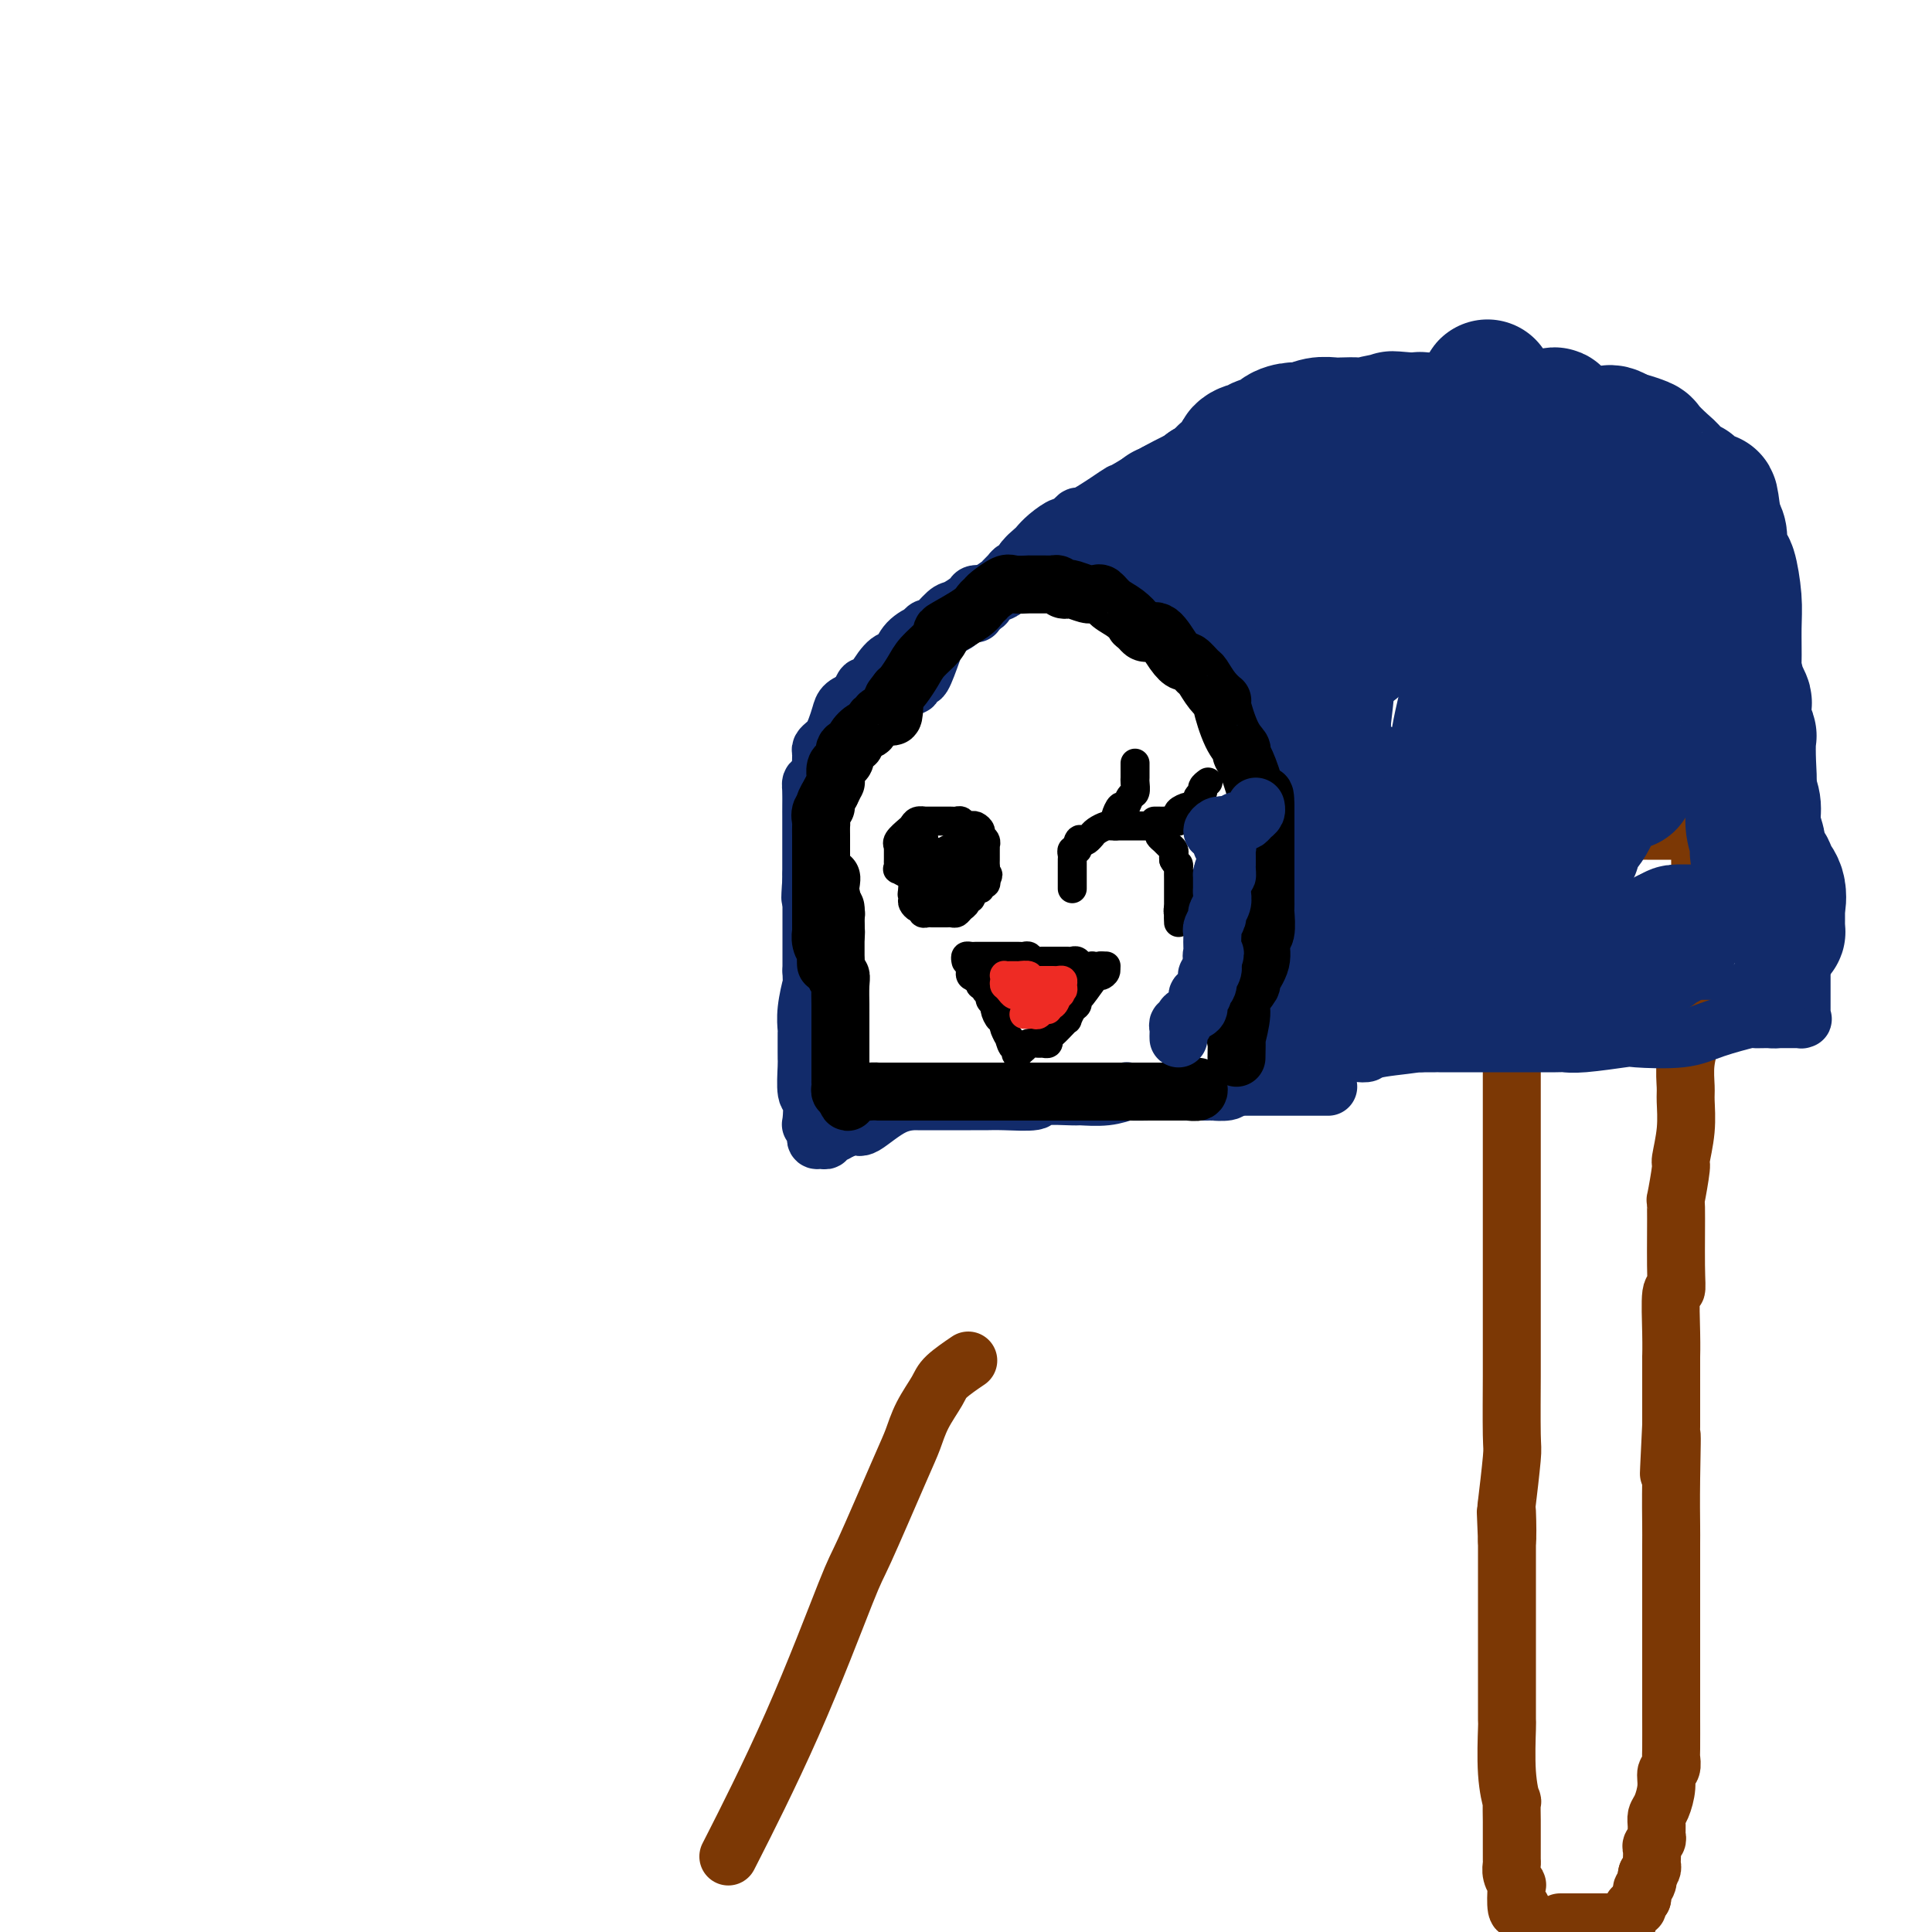 <svg viewBox='0 0 400 400' version='1.1' xmlns='http://www.w3.org/2000/svg' xmlns:xlink='http://www.w3.org/1999/xlink'><g fill='none' stroke='#7C3805' stroke-width='12' stroke-linecap='round' stroke-linejoin='round'><path d='M315,395c-0.415,0.435 -0.829,0.870 -1,0c-0.171,-0.870 -0.098,-3.044 0,-4c0.098,-0.956 0.223,-0.694 0,-1c-0.223,-0.306 -0.792,-1.179 -1,-2c-0.208,-0.821 -0.056,-1.589 0,-2c0.056,-0.411 0.015,-0.466 0,-1c-0.015,-0.534 -0.003,-1.547 0,-3c0.003,-1.453 -0.003,-3.345 0,-4c0.003,-0.655 0.015,-0.072 0,-1c-0.015,-0.928 -0.057,-3.369 0,-4c0.057,-0.631 0.211,0.546 0,0c-0.211,-0.546 -0.789,-2.814 -1,-6c-0.211,-3.186 -0.057,-7.289 0,-9c0.057,-1.711 0.015,-1.030 0,-2c-0.015,-0.970 -0.004,-3.590 0,-5c0.004,-1.410 0.001,-1.610 0,-3c-0.001,-1.390 -0.000,-3.971 0,-6c0.000,-2.029 0.000,-3.508 0,-4c-0.000,-0.492 -0.000,0.002 0,-1c0.000,-1.002 0.000,-3.501 0,-6c-0.000,-2.499 -0.000,-5.000 0,-6c0.000,-1.000 0.000,-0.500 0,-1c-0.000,-0.500 -0.000,-2.000 0,-3c0.000,-1.000 0.000,-1.500 0,-2'/><path d='M312,319c-0.468,-11.676 -0.140,-2.866 0,-1c0.140,1.866 0.090,-3.214 0,-5c-0.090,-1.786 -0.220,-0.280 0,-2c0.220,-1.720 0.791,-6.668 1,-9c0.209,-2.332 0.056,-2.050 0,-5c-0.056,-2.950 -0.015,-9.132 0,-12c0.015,-2.868 0.004,-2.423 0,-4c-0.004,-1.577 -0.001,-5.178 0,-9c0.001,-3.822 0.000,-7.867 0,-10c-0.000,-2.133 -0.000,-2.355 0,-3c0.000,-0.645 0.000,-1.713 0,-4c-0.000,-2.287 -0.000,-5.792 0,-7c0.000,-1.208 0.000,-0.120 0,-2c-0.000,-1.880 -0.000,-6.727 0,-9c0.000,-2.273 0.000,-1.970 0,-4c-0.000,-2.030 -0.000,-6.393 0,-9c0.000,-2.607 0.000,-3.459 0,-4c-0.000,-0.541 -0.000,-0.770 0,-1'/><path d='M313,219c0.155,-16.680 0.042,-8.379 0,-6c-0.042,2.379 -0.012,-1.163 0,-4c0.012,-2.837 0.006,-4.970 0,-6c-0.006,-1.030 -0.012,-0.957 0,-2c0.012,-1.043 0.041,-3.202 0,-4c-0.041,-0.798 -0.151,-0.234 0,-1c0.151,-0.766 0.562,-2.863 1,-4c0.438,-1.137 0.902,-1.313 1,-3c0.098,-1.687 -0.171,-4.885 0,-7c0.171,-2.115 0.781,-3.149 1,-4c0.219,-0.851 0.048,-1.520 0,-2c-0.048,-0.480 0.029,-0.772 0,-1c-0.029,-0.228 -0.162,-0.391 0,-1c0.162,-0.609 0.621,-1.664 1,-2c0.379,-0.336 0.680,0.047 1,0c0.320,-0.047 0.660,-0.523 1,-1'/><path d='M319,171c0.982,-4.022 0.436,-1.078 1,0c0.564,1.078 2.239,0.289 3,0c0.761,-0.289 0.609,-0.078 1,0c0.391,0.078 1.326,0.025 2,0c0.674,-0.025 1.087,-0.021 2,0c0.913,0.021 2.326,0.058 3,0c0.674,-0.058 0.608,-0.212 1,0c0.392,0.212 1.242,0.789 2,1c0.758,0.211 1.424,0.057 2,0c0.576,-0.057 1.062,-0.015 2,0c0.938,0.015 2.327,0.004 3,0c0.673,-0.004 0.631,-0.001 1,0c0.369,0.001 1.149,0.000 2,0c0.851,-0.000 1.772,0.001 2,0c0.228,-0.001 -0.236,-0.002 0,0c0.236,0.002 1.174,0.009 2,0c0.826,-0.009 1.541,-0.033 2,0c0.459,0.033 0.662,0.124 1,0c0.338,-0.124 0.811,-0.464 1,0c0.189,0.464 0.095,1.732 0,3'/><path d='M352,175c0.155,0.285 0.041,-0.502 0,0c-0.041,0.502 -0.010,2.292 0,4c0.010,1.708 -0.001,3.335 0,4c0.001,0.665 0.014,0.367 0,1c-0.014,0.633 -0.057,2.196 0,3c0.057,0.804 0.212,0.849 0,2c-0.212,1.151 -0.793,3.407 -1,6c-0.207,2.593 -0.040,5.522 0,7c0.040,1.478 -0.046,1.507 0,2c0.046,0.493 0.223,1.452 0,3c-0.223,1.548 -0.845,3.686 -1,5c-0.155,1.314 0.156,1.805 0,3c-0.156,1.195 -0.778,3.095 -1,5c-0.222,1.905 -0.044,3.814 0,5c0.044,1.186 -0.044,1.648 0,3c0.044,1.352 0.222,3.595 0,6c-0.222,2.405 -0.844,4.972 -1,6c-0.156,1.028 0.155,0.519 0,2c-0.155,1.481 -0.777,4.954 -1,6c-0.223,1.046 -0.046,-0.336 0,2c0.046,2.336 -0.040,8.390 0,12c0.040,3.610 0.207,4.778 0,5c-0.207,0.222 -0.788,-0.501 -1,1c-0.212,1.501 -0.057,5.225 0,8c0.057,2.775 0.015,4.602 0,5c-0.015,0.398 -0.004,-0.634 0,0c0.004,0.634 0.001,2.933 0,4c-0.001,1.067 -0.000,0.903 0,1c0.000,0.097 0.000,0.456 0,2c-0.000,1.544 -0.000,4.272 0,7'/><path d='M346,295c-0.928,18.913 -0.249,6.195 0,3c0.249,-3.195 0.067,3.134 0,8c-0.067,4.866 -0.018,8.268 0,10c0.018,1.732 0.005,1.794 0,4c-0.005,2.206 -0.001,6.557 0,10c0.001,3.443 0.000,5.978 0,7c-0.000,1.022 -0.000,0.529 0,2c0.000,1.471 -0.000,4.904 0,7c0.000,2.096 0.001,2.856 0,4c-0.001,1.144 -0.004,2.672 0,5c0.004,2.328 0.016,5.454 0,7c-0.016,1.546 -0.060,1.510 0,2c0.060,0.490 0.222,1.507 0,2c-0.222,0.493 -0.830,0.464 -1,1c-0.170,0.536 0.098,1.639 0,3c-0.098,1.361 -0.561,2.980 -1,4c-0.439,1.020 -0.853,1.439 -1,2c-0.147,0.561 -0.025,1.262 0,2c0.025,0.738 -0.046,1.511 0,2c0.046,0.489 0.208,0.694 0,1c-0.208,0.306 -0.787,0.712 -1,1c-0.213,0.288 -0.060,0.458 0,1c0.060,0.542 0.026,1.454 0,2c-0.026,0.546 -0.046,0.724 0,1c0.046,0.276 0.156,0.650 0,1c-0.156,0.350 -0.578,0.675 -1,1'/><path d='M341,388c-0.790,3.582 -0.264,1.537 0,1c0.264,-0.537 0.267,0.433 0,1c-0.267,0.567 -0.803,0.729 -1,1c-0.197,0.271 -0.056,0.649 0,1c0.056,0.351 0.028,0.676 0,1'/><path d='M340,393c-0.455,0.303 -0.910,0.606 -1,1c-0.090,0.394 0.187,0.880 0,1c-0.187,0.120 -0.836,-0.126 -1,0c-0.164,0.126 0.157,0.622 0,1c-0.157,0.378 -0.791,0.637 -1,1c-0.209,0.363 0.008,0.829 0,1c-0.008,0.171 -0.239,0.046 -1,0c-0.761,-0.046 -2.050,-0.012 -3,0c-0.950,0.012 -1.559,0.003 -2,0c-0.441,-0.003 -0.712,-0.001 -1,0c-0.288,0.001 -0.591,0.000 -1,0c-0.409,-0.000 -0.922,-0.000 -1,0c-0.078,0.000 0.280,0.000 0,0c-0.280,-0.000 -1.199,-0.000 -2,0c-0.801,0.000 -1.485,0.000 -2,0c-0.515,-0.000 -0.861,-0.000 -1,0c-0.139,0.000 -0.069,0.000 0,0'/><path d='M152,382c-1.044,2.054 -2.088,4.107 0,0c2.088,-4.107 7.308,-14.376 12,-25c4.692,-10.624 8.856,-21.603 11,-27c2.144,-5.397 2.270,-5.210 4,-9c1.730,-3.790 5.066,-11.556 7,-16c1.934,-4.444 2.466,-5.566 3,-7c0.534,-1.434 1.068,-3.180 2,-5c0.932,-1.820 2.260,-3.715 3,-5c0.740,-1.285 0.892,-1.961 2,-3c1.108,-1.039 3.174,-2.440 4,-3c0.826,-0.560 0.413,-0.280 0,0'/></g>
<g fill='none' stroke='#122B6A' stroke-width='12' stroke-linecap='round' stroke-linejoin='round'><path d='M170,170c0.002,-0.335 0.003,-0.670 0,-1c-0.003,-0.330 -0.011,-0.656 0,-1c0.011,-0.344 0.042,-0.707 0,-1c-0.042,-0.293 -0.156,-0.516 0,-1c0.156,-0.484 0.581,-1.228 1,-2c0.419,-0.772 0.830,-1.573 1,-2c0.170,-0.427 0.098,-0.482 0,-1c-0.098,-0.518 -0.223,-1.501 0,-2c0.223,-0.499 0.795,-0.516 1,-1c0.205,-0.484 0.045,-1.437 0,-2c-0.045,-0.563 0.026,-0.736 0,-1c-0.026,-0.264 -0.147,-0.618 0,-1c0.147,-0.382 0.564,-0.792 1,-1c0.436,-0.208 0.890,-0.213 1,-1c0.110,-0.787 -0.125,-2.355 0,-3c0.125,-0.645 0.611,-0.366 1,-1c0.389,-0.634 0.683,-2.181 1,-3c0.317,-0.819 0.659,-0.909 1,-1'/><path d='M178,144c1.384,-3.904 0.845,-0.663 1,0c0.155,0.663 1.006,-1.252 2,-3c0.994,-1.748 2.132,-3.329 3,-4c0.868,-0.671 1.465,-0.433 2,-1c0.535,-0.567 1.006,-1.939 2,-3c0.994,-1.061 2.511,-1.812 3,-2c0.489,-0.188 -0.050,0.186 0,0c0.050,-0.186 0.690,-0.932 1,-1c0.310,-0.068 0.291,0.542 1,0c0.709,-0.542 2.145,-2.236 3,-3c0.855,-0.764 1.130,-0.597 2,-1c0.870,-0.403 2.335,-1.374 3,-2c0.665,-0.626 0.528,-0.907 1,-1c0.472,-0.093 1.551,0.000 2,0c0.449,-0.000 0.267,-0.094 0,0c-0.267,0.094 -0.619,0.375 0,0c0.619,-0.375 2.207,-1.405 3,-2c0.793,-0.595 0.790,-0.753 1,-1c0.210,-0.247 0.634,-0.582 1,-1c0.366,-0.418 0.676,-0.920 1,-1c0.324,-0.080 0.664,0.263 1,0c0.336,-0.263 0.668,-1.131 1,-2'/><path d='M212,116c5.437,-4.507 2.028,-1.776 1,-1c-1.028,0.776 0.325,-0.403 1,-1c0.675,-0.597 0.672,-0.613 1,-1c0.328,-0.387 0.988,-1.145 2,-2c1.012,-0.855 2.378,-1.808 3,-2c0.622,-0.192 0.500,0.375 1,0c0.500,-0.375 1.622,-1.693 2,-2c0.378,-0.307 0.013,0.396 1,0c0.987,-0.396 3.326,-1.892 5,-3c1.674,-1.108 2.682,-1.830 3,-2c0.318,-0.170 -0.053,0.211 2,-1c2.053,-1.211 6.529,-4.013 11,-6c4.471,-1.987 8.937,-3.159 11,-4c2.063,-0.841 1.722,-1.350 3,-2c1.278,-0.650 4.174,-1.442 7,-2c2.826,-0.558 5.581,-0.882 7,-1c1.419,-0.118 1.501,-0.032 2,0c0.499,0.032 1.414,0.009 2,0c0.586,-0.009 0.844,-0.002 2,0c1.156,0.002 3.210,0.001 5,0c1.790,-0.001 3.315,-0.001 4,0c0.685,0.001 0.529,0.004 1,0c0.471,-0.004 1.570,-0.016 3,0c1.430,0.016 3.191,0.059 4,0c0.809,-0.059 0.667,-0.218 1,0c0.333,0.218 1.139,0.815 3,1c1.861,0.185 4.775,-0.042 6,0c1.225,0.042 0.761,0.351 2,1c1.239,0.649 4.180,1.636 6,2c1.820,0.364 2.520,0.104 3,0c0.480,-0.104 0.740,-0.052 1,0'/><path d='M318,90c3.768,1.084 2.190,1.793 2,2c-0.190,0.207 1.010,-0.088 2,0c0.990,0.088 1.771,0.558 2,1c0.229,0.442 -0.094,0.854 0,1c0.094,0.146 0.607,0.024 1,0c0.393,-0.024 0.667,0.049 1,0c0.333,-0.049 0.724,-0.221 1,0c0.276,0.221 0.436,0.833 1,1c0.564,0.167 1.531,-0.111 2,0c0.469,0.111 0.438,0.612 1,1c0.562,0.388 1.715,0.664 2,1c0.285,0.336 -0.299,0.733 0,1c0.299,0.267 1.481,0.405 2,1c0.519,0.595 0.377,1.648 1,2c0.623,0.352 2.012,0.001 3,0c0.988,-0.001 1.574,0.346 2,1c0.426,0.654 0.693,1.615 1,2c0.307,0.385 0.653,0.192 1,0'/><path d='M343,104c4.299,2.421 2.546,1.474 2,1c-0.546,-0.474 0.113,-0.475 1,0c0.887,0.475 2.001,1.426 3,2c0.999,0.574 1.883,0.770 2,1c0.117,0.230 -0.534,0.493 0,1c0.534,0.507 2.251,1.258 3,2c0.749,0.742 0.529,1.474 1,2c0.471,0.526 1.633,0.846 2,1c0.367,0.154 -0.060,0.142 0,1c0.060,0.858 0.607,2.587 1,3c0.393,0.413 0.631,-0.488 1,0c0.369,0.488 0.870,2.367 1,3c0.130,0.633 -0.110,0.020 0,1c0.110,0.980 0.569,3.552 1,5c0.431,1.448 0.832,1.772 1,2c0.168,0.228 0.102,0.358 0,1c-0.102,0.642 -0.239,1.794 0,3c0.239,1.206 0.854,2.466 1,3c0.146,0.534 -0.178,0.343 0,1c0.178,0.657 0.857,2.163 1,3c0.143,0.837 -0.249,1.005 0,2c0.249,0.995 1.138,2.816 2,6c0.862,3.184 1.695,7.731 2,10c0.305,2.269 0.081,2.261 0,4c-0.081,1.739 -0.019,5.226 0,7c0.019,1.774 -0.005,1.836 0,2c0.005,0.164 0.040,0.429 0,1c-0.040,0.571 -0.154,1.449 0,2c0.154,0.551 0.577,0.776 1,1'/><path d='M369,175c1.570,8.159 0.995,1.556 1,0c0.005,-1.556 0.590,1.937 1,4c0.410,2.063 0.646,2.698 1,3c0.354,0.302 0.827,0.270 1,1c0.173,0.730 0.046,2.221 0,3c-0.046,0.779 -0.012,0.845 0,2c0.012,1.155 0.003,3.400 0,5c-0.003,1.600 -0.001,2.556 0,3c0.001,0.444 0.000,0.374 0,1c-0.000,0.626 -0.000,1.946 0,3c0.000,1.054 0.000,1.841 0,2c-0.000,0.159 -0.000,-0.312 0,0c0.000,0.312 -0.000,1.406 0,2c0.000,0.594 0.000,0.688 0,1c-0.000,0.312 -0.000,0.843 0,1c0.000,0.157 0.000,-0.059 0,0c-0.000,0.059 -0.001,0.394 0,1c0.001,0.606 0.003,1.483 0,2c-0.003,0.517 -0.010,0.674 0,1c0.010,0.326 0.039,0.819 0,1c-0.039,0.181 -0.144,0.048 0,0c0.144,-0.048 0.539,-0.013 0,0c-0.539,0.013 -2.011,0.004 -3,0c-0.989,-0.004 -1.494,-0.002 -2,0'/><path d='M368,211c-1.036,0.148 -1.125,0.019 -2,0c-0.875,-0.019 -2.537,0.072 -3,0c-0.463,-0.072 0.271,-0.308 -1,0c-1.271,0.308 -4.549,1.158 -7,2c-2.451,0.842 -4.076,1.676 -7,2c-2.924,0.324 -7.149,0.139 -9,0c-1.851,-0.139 -1.329,-0.234 -3,0c-1.671,0.234 -5.534,0.795 -8,1c-2.466,0.205 -3.536,0.055 -4,0c-0.464,-0.055 -0.323,-0.015 -2,0c-1.677,0.015 -5.174,0.004 -7,0c-1.826,-0.004 -1.982,-0.001 -4,0c-2.018,0.001 -5.897,0.000 -8,0c-2.103,-0.000 -2.428,-0.000 -3,0c-0.572,0.000 -1.390,0.000 -2,0c-0.610,-0.000 -1.010,-0.000 -1,0c0.010,0.000 0.432,0.000 0,0c-0.432,-0.000 -1.716,-0.000 -3,0'/><path d='M294,216c-8.199,0.110 -1.695,-0.115 -1,0c0.695,0.115 -4.419,0.571 -7,1c-2.581,0.429 -2.629,0.833 -3,1c-0.371,0.167 -1.066,0.097 -2,0c-0.934,-0.097 -2.109,-0.222 -3,0c-0.891,0.222 -1.498,0.792 -2,1c-0.502,0.208 -0.898,0.056 -1,0c-0.102,-0.056 0.089,-0.015 0,0c-0.089,0.015 -0.458,0.004 -1,0c-0.542,-0.004 -1.258,-0.002 -2,0c-0.742,0.002 -1.509,0.002 -2,0c-0.491,-0.002 -0.706,-0.006 -1,0c-0.294,0.006 -0.666,0.022 -1,0c-0.334,-0.022 -0.628,-0.083 -1,0c-0.372,0.083 -0.820,0.309 -1,0c-0.180,-0.309 -0.090,-1.155 0,-2'/><path d='M266,217c-4.332,-0.270 -1.161,-1.445 0,-2c1.161,-0.555 0.311,-0.491 0,-1c-0.311,-0.509 -0.083,-1.592 0,-3c0.083,-1.408 0.022,-3.140 0,-5c-0.022,-1.860 -0.006,-3.849 0,-5c0.006,-1.151 0.002,-1.463 0,-2c-0.002,-0.537 -0.000,-1.299 0,-2c0.000,-0.701 0.000,-1.340 0,-2c-0.000,-0.660 0.000,-1.340 0,-2c-0.000,-0.660 -0.000,-1.299 0,-2c0.000,-0.701 0.001,-1.464 0,-2c-0.001,-0.536 -0.004,-0.845 0,-2c0.004,-1.155 0.016,-3.157 0,-4c-0.016,-0.843 -0.060,-0.527 0,-1c0.060,-0.473 0.224,-1.737 0,-3c-0.224,-1.263 -0.834,-2.526 -1,-3c-0.166,-0.474 0.113,-0.157 0,-1c-0.113,-0.843 -0.618,-2.844 -1,-4c-0.382,-1.156 -0.641,-1.465 -1,-2c-0.359,-0.535 -0.817,-1.296 -1,-2c-0.183,-0.704 -0.092,-1.352 0,-2'/><path d='M262,165c-0.619,-2.235 -0.166,-0.823 0,-1c0.166,-0.177 0.044,-1.941 0,-3c-0.044,-1.059 -0.011,-1.411 0,-2c0.011,-0.589 0.000,-1.415 0,-2c-0.000,-0.585 0.011,-0.929 0,-2c-0.011,-1.071 -0.044,-2.868 0,-4c0.044,-1.132 0.165,-1.599 0,-2c-0.165,-0.401 -0.618,-0.736 -1,-1c-0.382,-0.264 -0.695,-0.456 -1,-1c-0.305,-0.544 -0.603,-1.440 -1,-2c-0.397,-0.560 -0.893,-0.782 -1,-1c-0.107,-0.218 0.175,-0.430 0,-1c-0.175,-0.570 -0.808,-1.496 -1,-2c-0.192,-0.504 0.055,-0.586 0,-1c-0.055,-0.414 -0.413,-1.161 -1,-2c-0.587,-0.839 -1.404,-1.770 -2,-2c-0.596,-0.230 -0.973,0.240 -1,0c-0.027,-0.240 0.294,-1.188 0,-2c-0.294,-0.812 -1.202,-1.486 -2,-2c-0.798,-0.514 -1.484,-0.869 -2,-1c-0.516,-0.131 -0.862,-0.037 -1,0c-0.138,0.037 -0.069,0.019 0,0'/><path d='M248,131c-1.901,-2.962 -0.152,-1.866 0,-2c0.152,-0.134 -1.291,-1.496 -2,-2c-0.709,-0.504 -0.684,-0.150 -1,0c-0.316,0.150 -0.972,0.095 -1,0c-0.028,-0.095 0.572,-0.229 0,-1c-0.572,-0.771 -2.314,-2.178 -4,-3c-1.686,-0.822 -3.314,-1.058 -4,-1c-0.686,0.058 -0.429,0.409 -1,0c-0.571,-0.409 -1.971,-1.577 -3,-2c-1.029,-0.423 -1.689,-0.099 -2,0c-0.311,0.099 -0.273,-0.026 -1,0c-0.727,0.026 -2.217,0.203 -3,0c-0.783,-0.203 -0.858,-0.786 -1,-1c-0.142,-0.214 -0.352,-0.057 -1,0c-0.648,0.057 -1.736,0.015 -2,0c-0.264,-0.015 0.295,-0.004 0,0c-0.295,0.004 -1.445,0.001 -2,0c-0.555,-0.001 -0.516,-0.000 -1,0c-0.484,0.000 -1.491,-0.001 -2,0c-0.509,0.001 -0.522,0.003 -1,0c-0.478,-0.003 -1.423,-0.011 -2,0c-0.577,0.011 -0.786,0.041 -1,0c-0.214,-0.041 -0.434,-0.151 -1,0c-0.566,0.151 -1.478,0.565 -2,1c-0.522,0.435 -0.656,0.890 -1,1c-0.344,0.110 -0.900,-0.125 -1,0c-0.100,0.125 0.255,0.611 0,1c-0.255,0.389 -1.120,0.682 -2,1c-0.880,0.318 -1.775,0.663 -2,1c-0.225,0.337 0.222,0.668 0,1c-0.222,0.332 -1.111,0.666 -2,1'/><path d='M202,126c-1.576,1.306 -0.017,1.070 0,1c0.017,-0.070 -1.508,0.025 -2,0c-0.492,-0.025 0.048,-0.168 0,0c-0.048,0.168 -0.685,0.649 -1,1c-0.315,0.351 -0.308,0.573 -1,1c-0.692,0.427 -2.085,1.059 -3,2c-0.915,0.941 -1.354,2.189 -2,4c-0.646,1.811 -1.500,4.184 -2,5c-0.500,0.816 -0.645,0.075 -1,0c-0.355,-0.075 -0.921,0.516 -1,1c-0.079,0.484 0.329,0.862 0,1c-0.329,0.138 -1.396,0.037 -2,0c-0.604,-0.037 -0.744,-0.011 -1,0c-0.256,0.011 -0.628,0.005 -1,0'/><path d='M185,142c-0.726,0.016 -0.540,0.056 -1,0c-0.460,-0.056 -1.566,-0.208 -2,0c-0.434,0.208 -0.198,0.778 0,1c0.198,0.222 0.356,0.097 0,0c-0.356,-0.097 -1.227,-0.167 -2,0c-0.773,0.167 -1.450,0.572 -2,1c-0.550,0.428 -0.973,0.881 -1,1c-0.027,0.119 0.344,-0.095 0,0c-0.344,0.095 -1.401,0.497 -2,1c-0.599,0.503 -0.739,1.105 -1,2c-0.261,0.895 -0.644,2.084 -1,3c-0.356,0.916 -0.684,1.559 -1,2c-0.316,0.441 -0.619,0.681 -1,1c-0.381,0.319 -0.838,0.719 -1,1c-0.162,0.281 -0.028,0.444 0,1c0.028,0.556 -0.049,1.507 0,2c0.049,0.493 0.223,0.529 0,1c-0.223,0.471 -0.844,1.376 -1,2c-0.156,0.624 0.154,0.968 0,1c-0.154,0.032 -0.773,-0.247 -1,0c-0.227,0.247 -0.061,1.020 0,2c0.061,0.980 0.016,2.167 0,3c-0.016,0.833 -0.004,1.312 0,2c0.004,0.688 0.001,1.584 0,2c-0.001,0.416 -0.000,0.353 0,1c0.000,0.647 0.000,2.005 0,3c-0.000,0.995 -0.000,1.629 0,2c0.000,0.371 0.000,0.481 0,1c-0.000,0.519 -0.000,1.447 0,2c0.000,0.553 0.000,0.729 0,1c-0.000,0.271 -0.000,0.635 0,1'/><path d='M168,182c-0.464,5.493 -0.124,5.225 0,1c0.124,-4.225 0.033,-12.407 0,-16c-0.033,-3.593 -0.009,-2.596 0,-2c0.009,0.596 0.002,0.793 0,1c-0.002,0.207 -0.001,0.424 0,1c0.001,0.576 0.000,1.510 0,2c-0.000,0.490 -0.000,0.536 0,1c0.000,0.464 0.000,1.346 0,2c-0.000,0.654 -0.000,1.078 0,2c0.000,0.922 0.000,2.340 0,3c-0.000,0.660 -0.000,0.562 0,1c0.000,0.438 0.000,1.411 0,2c-0.000,0.589 -0.000,0.795 0,1'/><path d='M168,181c0.000,0.710 0.000,1.419 0,2c0.000,0.581 0.000,1.033 0,1c0.000,-0.033 0.000,-0.552 0,0c-0.000,0.552 0.000,2.176 0,3c0.000,0.824 0.000,0.849 0,1c0.000,0.151 0.000,0.430 0,1c0.000,0.570 0.000,1.433 0,2c0.000,0.567 0.000,0.837 0,1c0.000,0.163 0.000,0.218 0,1c0.000,0.782 0.000,2.292 0,3c0.000,0.708 0.000,0.614 0,1c0.000,0.386 0.000,1.253 0,2c0.000,0.747 0.000,1.373 0,2'/><path d='M168,201c0.061,3.533 0.212,2.364 0,3c-0.212,0.636 -0.789,3.077 -1,5c-0.211,1.923 -0.057,3.327 0,4c0.057,0.673 0.015,0.614 0,1c-0.015,0.386 -0.005,1.218 0,2c0.005,0.782 0.005,1.516 0,2c-0.005,0.484 -0.015,0.718 0,1c0.015,0.282 0.056,0.611 0,2c-0.056,1.389 -0.207,3.839 0,5c0.207,1.161 0.774,1.032 1,2c0.226,0.968 0.112,3.034 0,4c-0.112,0.966 -0.224,0.833 0,1c0.224,0.167 0.782,0.634 1,1c0.218,0.366 0.096,0.630 0,1c-0.096,0.370 -0.167,0.846 0,1c0.167,0.154 0.572,-0.014 1,0c0.428,0.014 0.877,0.210 1,0c0.123,-0.210 -0.082,-0.826 0,-1c0.082,-0.174 0.452,0.093 1,0c0.548,-0.093 1.274,-0.547 2,-1'/><path d='M174,234c1.407,-0.442 2.426,-1.047 3,-1c0.574,0.047 0.704,0.745 2,0c1.296,-0.745 3.759,-2.932 6,-4c2.241,-1.068 4.259,-1.018 5,-1c0.741,0.018 0.204,0.005 1,0c0.796,-0.005 2.926,-0.002 4,0c1.074,0.002 1.091,0.001 2,0c0.909,-0.001 2.711,-0.004 4,0c1.289,0.004 2.066,0.015 3,0c0.934,-0.015 2.026,-0.057 4,0c1.974,0.057 4.831,0.212 6,0c1.169,-0.212 0.650,-0.793 2,-1c1.350,-0.207 4.568,-0.041 6,0c1.432,0.041 1.077,-0.041 2,0c0.923,0.041 3.124,0.207 5,0c1.876,-0.207 3.427,-0.788 4,-1c0.573,-0.212 0.166,-0.057 1,0c0.834,0.057 2.907,0.015 4,0c1.093,-0.015 1.204,-0.004 2,0c0.796,0.004 2.276,0.002 3,0c0.724,-0.002 0.691,-0.003 2,0c1.309,0.003 3.959,0.011 5,0c1.041,-0.011 0.473,-0.041 1,0c0.527,0.041 2.151,0.155 3,0c0.849,-0.155 0.925,-0.577 1,-1'/><path d='M255,225c10.218,-0.464 3.263,-0.124 1,0c-2.263,0.124 0.167,0.033 1,0c0.833,-0.033 0.068,-0.009 0,0c-0.068,0.009 0.560,0.002 1,0c0.440,-0.002 0.691,-0.001 1,0c0.309,0.001 0.674,0.000 1,0c0.326,-0.000 0.612,-0.000 1,0c0.388,0.000 0.877,0.000 1,0c0.123,-0.000 -0.122,-0.000 0,0c0.122,0.000 0.610,0.000 1,0c0.390,-0.000 0.681,-0.000 1,0c0.319,0.000 0.666,0.000 1,0c0.334,-0.000 0.654,-0.000 1,0c0.346,0.000 0.719,0.000 1,0c0.281,-0.000 0.471,-0.000 1,0c0.529,0.000 1.399,0.000 2,0c0.601,-0.000 0.934,-0.000 1,0c0.066,0.000 -0.136,0.000 0,0c0.136,-0.000 0.611,-0.000 1,0c0.389,0.000 0.692,0.000 1,0c0.308,-0.000 0.621,-0.000 1,0c0.379,0.000 0.822,0.000 1,0c0.178,-0.000 0.089,-0.000 0,0'/></g>
<g fill='none' stroke='#122B6A' stroke-width='28' stroke-linecap='round' stroke-linejoin='round'><path d='M337,162c-0.446,0.143 -0.893,0.285 -1,0c-0.107,-0.285 0.125,-0.999 0,-2c-0.125,-1.001 -0.607,-2.291 -1,-3c-0.393,-0.709 -0.697,-0.839 -1,-2c-0.303,-1.161 -0.606,-3.355 -1,-7c-0.394,-3.645 -0.879,-8.742 -1,-11c-0.121,-2.258 0.122,-1.676 0,-3c-0.122,-1.324 -0.607,-4.554 -1,-6c-0.393,-1.446 -0.692,-1.108 -1,-2c-0.308,-0.892 -0.623,-3.013 -1,-4c-0.377,-0.987 -0.815,-0.839 -1,-1c-0.185,-0.161 -0.116,-0.632 0,-1c0.116,-0.368 0.280,-0.633 0,0c-0.280,0.633 -1.003,2.165 -1,2c0.003,-0.165 0.732,-2.026 0,1c-0.732,3.026 -2.925,10.940 -4,17c-1.075,6.060 -1.031,10.268 -1,12c0.031,1.732 0.050,0.989 0,4c-0.050,3.011 -0.168,9.776 0,13c0.168,3.224 0.622,2.906 1,3c0.378,0.094 0.679,0.598 1,1c0.321,0.402 0.660,0.701 1,1'/><path d='M325,174c0.610,3.522 0.637,1.329 1,0c0.363,-1.329 1.064,-1.792 2,-3c0.936,-1.208 2.109,-3.161 3,-8c0.891,-4.839 1.500,-12.566 2,-16c0.500,-3.434 0.892,-2.576 0,-5c-0.892,-2.424 -3.067,-8.129 -4,-11c-0.933,-2.871 -0.623,-2.907 -2,-4c-1.377,-1.093 -4.439,-3.244 -7,-4c-2.561,-0.756 -4.620,-0.116 -5,0c-0.380,0.116 0.920,-0.291 0,0c-0.920,0.291 -4.060,1.282 -6,4c-1.940,2.718 -2.679,7.164 -3,9c-0.321,1.836 -0.223,1.061 -1,4c-0.777,2.939 -2.430,9.590 -3,13c-0.570,3.410 -0.058,3.578 0,6c0.058,2.422 -0.338,7.097 0,12c0.338,4.903 1.411,10.035 2,12c0.589,1.965 0.694,0.764 1,1c0.306,0.236 0.814,1.908 1,1c0.186,-0.908 0.050,-4.395 0,-6c-0.050,-1.605 -0.014,-1.327 0,-4c0.014,-2.673 0.005,-8.297 0,-11c-0.005,-2.703 -0.007,-2.484 0,-4c0.007,-1.516 0.024,-4.768 0,-7c-0.024,-2.232 -0.089,-3.444 0,-4c0.089,-0.556 0.332,-0.457 0,0c-0.332,0.457 -1.238,1.274 -2,4c-0.762,2.726 -1.381,7.363 -2,12'/><path d='M302,165c-0.861,2.767 -1.015,1.686 -1,5c0.015,3.314 0.199,11.024 0,18c-0.199,6.976 -0.782,13.219 -1,16c-0.218,2.781 -0.070,2.101 0,1c0.070,-1.101 0.064,-2.622 0,-4c-0.064,-1.378 -0.185,-2.613 0,-4c0.185,-1.387 0.676,-2.925 0,-7c-0.676,-4.075 -2.520,-10.685 -3,-14c-0.480,-3.315 0.404,-3.333 0,-4c-0.404,-0.667 -2.096,-1.983 -3,-3c-0.904,-1.017 -1.019,-1.737 -1,-2c0.019,-0.263 0.173,-0.071 0,0c-0.173,0.071 -0.673,0.019 -1,0c-0.327,-0.019 -0.483,-0.005 -1,0c-0.517,0.005 -1.397,0.003 -2,0c-0.603,-0.003 -0.931,-0.005 -1,0c-0.069,0.005 0.121,0.016 0,0c-0.121,-0.016 -0.553,-0.060 -1,0c-0.447,0.060 -0.908,0.222 -1,0c-0.092,-0.222 0.185,-0.830 0,-1c-0.185,-0.170 -0.833,0.099 -1,0c-0.167,-0.099 0.147,-0.565 0,-1c-0.147,-0.435 -0.756,-0.839 -1,-1c-0.244,-0.161 -0.122,-0.081 0,0'/><path d='M284,164c-2.112,-1.172 -0.892,-0.102 -1,1c-0.108,1.102 -1.546,2.236 -2,3c-0.454,0.764 0.074,1.159 0,2c-0.074,0.841 -0.752,2.128 -1,3c-0.248,0.872 -0.066,1.329 0,2c0.066,0.671 0.018,1.556 0,2c-0.018,0.444 -0.005,0.448 0,1c0.005,0.552 0.001,1.654 0,2c-0.001,0.346 -0.000,-0.063 0,0c0.000,0.063 0.000,0.597 0,1c-0.000,0.403 -0.000,0.675 0,1c0.000,0.325 0.000,0.704 0,1c-0.000,0.296 -0.000,0.509 0,1c0.000,0.491 0.000,1.259 0,2c-0.000,0.741 -0.000,1.454 0,2c0.000,0.546 0.000,0.924 0,1c-0.000,0.076 -0.000,-0.152 0,0c0.000,0.152 0.000,0.684 0,1c-0.000,0.316 -0.000,0.417 0,1c0.000,0.583 0.000,1.648 0,2c-0.000,0.352 -0.000,-0.009 0,0c0.000,0.009 0.000,0.387 0,1c-0.000,0.613 -0.000,1.459 0,2c0.000,0.541 0.000,0.776 0,1c-0.000,0.224 -0.000,0.439 0,1c0.000,0.561 0.000,1.470 0,2c-0.000,0.530 -0.000,0.681 0,1c0.000,0.319 0.000,0.805 0,1c0.000,0.195 0.000,0.097 0,0'/><path d='M280,202c0.009,4.652 0.030,1.782 0,1c-0.030,-0.782 -0.111,0.522 0,1c0.111,0.478 0.414,0.128 1,0c0.586,-0.128 1.453,-0.033 2,0c0.547,0.033 0.772,0.006 1,0c0.228,-0.006 0.459,0.009 1,0c0.541,-0.009 1.392,-0.041 2,0c0.608,0.041 0.974,0.156 1,0c0.026,-0.156 -0.287,-0.582 0,-1c0.287,-0.418 1.176,-0.829 2,-1c0.824,-0.171 1.584,-0.102 2,0c0.416,0.102 0.490,0.239 1,0c0.510,-0.239 1.458,-0.852 2,-1c0.542,-0.148 0.680,0.170 1,0c0.320,-0.170 0.824,-0.830 1,-1c0.176,-0.170 0.024,0.148 1,0c0.976,-0.148 3.081,-0.761 4,-1c0.919,-0.239 0.652,-0.103 1,0c0.348,0.103 1.310,0.172 2,0c0.690,-0.172 1.109,-0.585 2,-1c0.891,-0.415 2.255,-0.833 3,-1c0.745,-0.167 0.873,-0.084 1,0'/><path d='M311,197c3.752,-1.083 1.131,-0.290 1,0c-0.131,0.290 2.227,0.078 3,0c0.773,-0.078 -0.039,-0.021 0,0c0.039,0.021 0.929,0.006 2,0c1.071,-0.006 2.321,-0.002 3,0c0.679,0.002 0.785,0.000 1,0c0.215,-0.000 0.539,-0.000 2,0c1.461,0.000 4.058,0.001 5,0c0.942,-0.001 0.227,-0.003 1,0c0.773,0.003 3.033,0.011 4,0c0.967,-0.011 0.641,-0.040 2,0c1.359,0.040 4.402,0.151 6,0c1.598,-0.151 1.751,-0.562 2,-1c0.249,-0.438 0.592,-0.901 1,-1c0.408,-0.099 0.879,0.166 1,0c0.121,-0.166 -0.108,-0.762 0,-1c0.108,-0.238 0.554,-0.119 1,0'/><path d='M346,194c0.842,-0.691 0.447,-0.917 1,-1c0.553,-0.083 2.054,-0.022 4,0c1.946,0.022 4.339,0.006 6,0c1.661,-0.006 2.592,-0.002 3,0c0.408,0.002 0.294,0.000 1,0c0.706,-0.000 2.231,0.000 3,0c0.769,-0.000 0.780,-0.001 1,0c0.220,0.001 0.647,0.003 1,0c0.353,-0.003 0.630,-0.012 1,0c0.370,0.012 0.833,0.044 1,0c0.167,-0.044 0.037,-0.163 0,-1c-0.037,-0.837 0.020,-2.393 0,-3c-0.020,-0.607 -0.118,-0.264 0,-1c0.118,-0.736 0.453,-2.552 0,-4c-0.453,-1.448 -1.695,-2.529 -2,-3c-0.305,-0.471 0.325,-0.331 0,-1c-0.325,-0.669 -1.606,-2.146 -2,-3c-0.394,-0.854 0.101,-1.085 0,-2c-0.101,-0.915 -0.796,-2.516 -1,-4c-0.204,-1.484 0.085,-2.853 0,-4c-0.085,-1.147 -0.542,-2.074 -1,-3'/><path d='M362,164c-0.929,-3.384 -0.253,-1.843 0,-2c0.253,-0.157 0.082,-2.011 0,-4c-0.082,-1.989 -0.073,-4.114 0,-5c0.073,-0.886 0.212,-0.533 0,-1c-0.212,-0.467 -0.774,-1.753 -1,-3c-0.226,-1.247 -0.117,-2.454 0,-3c0.117,-0.546 0.242,-0.431 0,-1c-0.242,-0.569 -0.850,-1.820 -1,-2c-0.150,-0.180 0.157,0.713 0,0c-0.157,-0.713 -0.777,-3.033 -1,-4c-0.223,-0.967 -0.048,-0.583 0,-2c0.048,-1.417 -0.029,-4.637 0,-7c0.029,-2.363 0.166,-3.868 0,-6c-0.166,-2.132 -0.636,-4.889 -1,-6c-0.364,-1.111 -0.623,-0.576 -1,-1c-0.377,-0.424 -0.871,-1.806 -1,-3c-0.129,-1.194 0.106,-2.198 0,-3c-0.106,-0.802 -0.553,-1.401 -1,-2'/><path d='M355,109c-1.218,-9.193 -0.764,-4.676 -1,-3c-0.236,1.676 -1.162,0.509 -2,-1c-0.838,-1.509 -1.588,-3.362 -2,-4c-0.412,-0.638 -0.486,-0.062 -1,0c-0.514,0.062 -1.470,-0.389 -2,-1c-0.530,-0.611 -0.636,-1.383 -1,-2c-0.364,-0.617 -0.987,-1.080 -2,-2c-1.013,-0.920 -2.416,-2.298 -3,-3c-0.584,-0.702 -0.350,-0.727 -1,-1c-0.650,-0.273 -2.186,-0.792 -3,-1c-0.814,-0.208 -0.907,-0.104 -1,0'/><path d='M336,91c-3.621,-2.784 -3.175,-0.745 -3,0c0.175,0.745 0.078,0.196 -1,0c-1.078,-0.196 -3.137,-0.037 -4,0c-0.863,0.037 -0.529,-0.047 -1,0c-0.471,0.047 -1.747,0.223 -3,0c-1.253,-0.223 -2.484,-0.847 -3,-1c-0.516,-0.153 -0.316,0.166 -1,0c-0.684,-0.166 -2.250,-0.815 -3,-1c-0.750,-0.185 -0.683,0.094 -1,0c-0.317,-0.094 -1.019,-0.561 -3,-1c-1.981,-0.439 -5.241,-0.850 -7,-1c-1.759,-0.150 -2.015,-0.040 -3,0c-0.985,0.040 -2.698,0.011 -4,0c-1.302,-0.011 -2.194,-0.003 -3,0c-0.806,0.003 -1.525,0.001 -2,0c-0.475,-0.001 -0.707,-0.000 -1,0c-0.293,0.000 -0.646,0.000 -1,0'/><path d='M292,87c-6.927,-0.603 -2.244,-0.109 -1,0c1.244,0.109 -0.950,-0.167 -3,0c-2.050,0.167 -3.955,0.776 -5,1c-1.045,0.224 -1.228,0.064 -2,0c-0.772,-0.064 -2.131,-0.032 -3,0c-0.869,0.032 -1.249,0.063 -2,0c-0.751,-0.063 -1.875,-0.220 -3,0c-1.125,0.220 -2.251,0.816 -3,1c-0.749,0.184 -1.122,-0.043 -2,0c-0.878,0.043 -2.263,0.355 -3,1c-0.737,0.645 -0.826,1.622 -1,2c-0.174,0.378 -0.432,0.156 -1,0c-0.568,-0.156 -1.445,-0.245 -2,0c-0.555,0.245 -0.789,0.823 -1,1c-0.211,0.177 -0.399,-0.046 -1,0c-0.601,0.046 -1.614,0.360 -2,1c-0.386,0.640 -0.145,1.607 0,2c0.145,0.393 0.194,0.212 0,0c-0.194,-0.212 -0.629,-0.456 -1,0c-0.371,0.456 -0.677,1.611 -1,2c-0.323,0.389 -0.664,0.013 -1,0c-0.336,-0.013 -0.667,0.337 -1,1c-0.333,0.663 -0.666,1.640 -1,2c-0.334,0.360 -0.667,0.103 -1,0c-0.333,-0.103 -0.667,-0.051 -1,0'/><path d='M250,101c-2.195,1.863 -0.184,1.020 0,1c0.184,-0.020 -1.461,0.783 -2,1c-0.539,0.217 0.028,-0.152 0,0c-0.028,0.152 -0.653,0.824 -1,1c-0.347,0.176 -0.418,-0.145 -1,0c-0.582,0.145 -1.675,0.757 -2,1c-0.325,0.243 0.119,0.117 0,0c-0.119,-0.117 -0.801,-0.224 -1,0c-0.199,0.224 0.086,0.778 0,1c-0.086,0.222 -0.544,0.111 -1,0c-0.456,-0.111 -0.911,-0.223 -1,0c-0.089,0.223 0.188,0.781 0,1c-0.188,0.219 -0.839,0.098 -1,0c-0.161,-0.098 0.170,-0.174 0,0c-0.170,0.174 -0.841,0.596 -1,1c-0.159,0.404 0.195,0.789 0,1c-0.195,0.211 -0.937,0.249 -1,0c-0.063,-0.249 0.553,-0.785 1,-1c0.447,-0.215 0.723,-0.107 1,0'/><path d='M240,108c-1.351,1.083 0.272,0.289 1,0c0.728,-0.289 0.562,-0.073 1,0c0.438,0.073 1.480,0.004 2,0c0.520,-0.004 0.519,0.058 1,0c0.481,-0.058 1.443,-0.237 2,0c0.557,0.237 0.708,0.890 1,1c0.292,0.110 0.726,-0.324 1,0c0.274,0.324 0.389,1.404 1,2c0.611,0.596 1.717,0.708 2,1c0.283,0.292 -0.257,0.764 0,1c0.257,0.236 1.312,0.236 2,1c0.688,0.764 1.010,2.293 1,3c-0.010,0.707 -0.350,0.591 0,1c0.350,0.409 1.392,1.344 2,3c0.608,1.656 0.784,4.035 1,5c0.216,0.965 0.474,0.516 1,1c0.526,0.484 1.322,1.902 2,3c0.678,1.098 1.240,1.876 2,3c0.760,1.124 1.720,2.594 2,3c0.280,0.406 -0.118,-0.253 0,0c0.118,0.253 0.752,1.420 1,2c0.248,0.580 0.109,0.575 0,1c-0.109,0.425 -0.187,1.280 0,3c0.187,1.720 0.638,4.307 1,4c0.362,-0.307 0.636,-3.506 1,-4c0.364,-0.494 0.818,1.716 1,2c0.182,0.284 0.091,-1.358 0,-3'/><path d='M269,141c0.312,0.617 0.623,1.234 1,2c0.377,0.766 0.818,1.681 1,2c0.182,0.319 0.104,0.040 0,0c-0.104,-0.040 -0.234,0.157 0,1c0.234,0.843 0.832,2.333 1,1c0.168,-1.333 -0.095,-5.489 0,-3c0.095,2.489 0.547,11.622 1,13c0.453,1.378 0.906,-4.998 1,-7c0.094,-2.002 -0.171,0.372 0,-1c0.171,-1.372 0.778,-6.490 1,-10c0.222,-3.510 0.060,-5.411 0,-6c-0.060,-0.589 -0.016,0.136 0,-2c0.016,-2.136 0.004,-7.132 0,-11c-0.004,-3.868 -0.001,-6.607 0,-8c0.001,-1.393 0.000,-1.438 0,-3c-0.000,-1.562 -0.000,-4.639 0,-6c0.000,-1.361 0.000,-1.004 0,-3c-0.000,-1.996 -0.000,-6.346 0,-8c0.000,-1.654 0.000,-0.614 0,-1c-0.000,-0.386 -0.000,-2.199 0,-2c0.000,0.199 0.000,2.409 0,3c-0.000,0.591 -0.001,-0.438 0,1c0.001,1.438 0.003,5.341 0,8c-0.003,2.659 -0.011,4.074 0,7c0.011,2.926 0.041,7.365 0,10c-0.041,2.635 -0.155,3.467 0,5c0.155,1.533 0.577,3.766 1,6'/><path d='M276,129c0.275,6.548 0.461,2.918 1,2c0.539,-0.918 1.430,0.877 2,2c0.570,1.123 0.817,1.574 2,0c1.183,-1.574 3.300,-5.173 4,-6c0.700,-0.827 -0.019,1.117 1,-2c1.019,-3.117 3.776,-11.296 5,-15c1.224,-3.704 0.917,-2.932 1,-6c0.083,-3.068 0.558,-9.974 1,-13c0.442,-3.026 0.850,-2.171 1,-2c0.150,0.171 0.040,-0.341 0,-1c-0.040,-0.659 -0.011,-1.466 0,-1c0.011,0.466 0.003,2.203 0,3c-0.003,0.797 -0.000,0.653 0,2c0.000,1.347 -0.002,4.184 0,8c0.002,3.816 0.009,8.612 0,11c-0.009,2.388 -0.033,2.369 0,3c0.033,0.631 0.125,1.912 0,3c-0.125,1.088 -0.466,1.983 0,1c0.466,-0.983 1.740,-3.844 3,-6c1.260,-2.156 2.506,-3.607 4,-7c1.494,-3.393 3.238,-8.728 4,-12c0.762,-3.272 0.544,-4.482 1,-6c0.456,-1.518 1.586,-3.343 2,-4c0.414,-0.657 0.111,-0.145 0,-1c-0.111,-0.855 -0.030,-3.076 0,-1c0.030,2.076 0.009,8.450 0,12c-0.009,3.550 -0.004,4.275 0,5'/><path d='M308,98c0.026,2.822 0.090,2.377 0,3c-0.090,0.623 -0.333,2.313 0,3c0.333,0.687 1.244,0.371 2,0c0.756,-0.371 1.358,-0.797 2,-1c0.642,-0.203 1.324,-0.184 2,-1c0.676,-0.816 1.348,-2.469 2,-4c0.652,-1.531 1.286,-2.942 2,-4c0.714,-1.058 1.510,-1.765 2,-3c0.490,-1.235 0.675,-2.998 1,-4c0.325,-1.002 0.790,-1.243 1,-1c0.210,0.243 0.165,0.969 0,2c-0.165,1.031 -0.449,2.367 0,4c0.449,1.633 1.629,3.562 2,5c0.371,1.438 -0.069,2.385 0,3c0.069,0.615 0.647,0.897 1,1c0.353,0.103 0.479,0.028 1,0c0.521,-0.028 1.436,-0.008 2,0c0.564,0.008 0.779,0.003 1,0c0.221,-0.003 0.450,-0.004 1,0c0.550,0.004 1.422,0.011 2,0c0.578,-0.011 0.863,-0.042 1,0c0.137,0.042 0.127,0.157 0,0c-0.127,-0.157 -0.371,-0.586 0,0c0.371,0.586 1.357,2.188 2,3c0.643,0.812 0.942,0.834 1,1c0.058,0.166 -0.126,0.476 0,1c0.126,0.524 0.563,1.262 1,2'/><path d='M337,108c0.713,1.046 -0.005,0.160 0,0c0.005,-0.160 0.734,0.407 1,1c0.266,0.593 0.071,1.213 0,1c-0.071,-0.213 -0.016,-1.259 0,-1c0.016,0.259 -0.007,1.823 0,2c0.007,0.177 0.043,-1.034 0,-1c-0.043,0.034 -0.165,1.311 0,3c0.165,1.689 0.619,3.788 1,5c0.381,1.212 0.691,1.537 1,2c0.309,0.463 0.619,1.064 1,2c0.381,0.936 0.834,2.206 1,3c0.166,0.794 0.044,1.113 0,2c-0.044,0.887 -0.012,2.341 0,3c0.012,0.659 0.003,0.524 0,1c-0.003,0.476 -0.001,1.565 0,2c0.001,0.435 0.000,0.218 0,0'/></g>
<g fill='none' stroke='#000000' stroke-width='12' stroke-linecap='round' stroke-linejoin='round'><path d='M256,219c0.035,-1.824 0.070,-3.649 0,-4c-0.070,-0.351 -0.245,0.770 0,0c0.245,-0.770 0.911,-3.433 1,-5c0.089,-1.567 -0.398,-2.038 0,-3c0.398,-0.962 1.680,-2.415 2,-3c0.320,-0.585 -0.321,-0.301 0,-1c0.321,-0.699 1.603,-2.382 2,-4c0.397,-1.618 -0.090,-3.171 0,-4c0.090,-0.829 0.756,-0.936 1,-2c0.244,-1.064 0.065,-3.087 0,-4c-0.065,-0.913 -0.018,-0.717 0,-1c0.018,-0.283 0.005,-1.045 0,-2c-0.005,-0.955 -0.001,-2.102 0,-3c0.001,-0.898 0.000,-1.546 0,-2c-0.000,-0.454 -0.000,-0.713 0,-1c0.000,-0.287 0.000,-0.602 0,-2c-0.000,-1.398 -0.000,-3.879 0,-5c0.000,-1.121 0.000,-0.880 0,-1c-0.000,-0.120 -0.000,-0.599 0,-1c0.000,-0.401 0.000,-0.723 0,-1c-0.000,-0.277 -0.000,-0.508 0,-1c0.000,-0.492 0.000,-1.246 0,-2'/><path d='M262,167c-0.039,-4.858 -0.636,-1.003 -1,0c-0.364,1.003 -0.495,-0.847 -1,-3c-0.505,-2.153 -1.383,-4.609 -2,-6c-0.617,-1.391 -0.973,-1.716 -1,-2c-0.027,-0.284 0.274,-0.526 0,-1c-0.274,-0.474 -1.124,-1.182 -2,-3c-0.876,-1.818 -1.778,-4.748 -2,-6c-0.222,-1.252 0.235,-0.827 0,-1c-0.235,-0.173 -1.162,-0.946 -2,-2c-0.838,-1.054 -1.589,-2.391 -2,-3c-0.411,-0.609 -0.484,-0.490 -1,-1c-0.516,-0.510 -1.477,-1.650 -2,-2c-0.523,-0.350 -0.609,0.088 -1,0c-0.391,-0.088 -1.089,-0.702 -2,-2c-0.911,-1.298 -2.037,-3.279 -3,-4c-0.963,-0.721 -1.763,-0.183 -2,0c-0.237,0.183 0.090,0.011 0,0c-0.090,-0.011 -0.597,0.140 -1,0c-0.403,-0.140 -0.701,-0.570 -1,-1'/><path d='M236,130c-2.157,-1.676 -1.050,-0.866 -1,-1c0.050,-0.134 -0.957,-1.213 -2,-2c-1.043,-0.787 -2.123,-1.282 -3,-2c-0.877,-0.718 -1.552,-1.660 -2,-2c-0.448,-0.340 -0.669,-0.077 -1,0c-0.331,0.077 -0.771,-0.031 -1,0c-0.229,0.031 -0.246,0.201 -1,0c-0.754,-0.201 -2.243,-0.772 -3,-1c-0.757,-0.228 -0.780,-0.114 -1,0c-0.220,0.114 -0.637,0.227 -1,0c-0.363,-0.227 -0.673,-0.793 -1,-1c-0.327,-0.207 -0.670,-0.055 -1,0c-0.330,0.055 -0.646,0.015 -1,0c-0.354,-0.015 -0.746,-0.003 -1,0c-0.254,0.003 -0.370,-0.001 -1,0c-0.630,0.001 -1.773,0.007 -2,0c-0.227,-0.007 0.462,-0.027 0,0c-0.462,0.027 -2.074,0.101 -3,0c-0.926,-0.101 -1.165,-0.376 -2,0c-0.835,0.376 -2.266,1.404 -3,2c-0.734,0.596 -0.771,0.761 -1,1c-0.229,0.239 -0.651,0.553 -1,1c-0.349,0.447 -0.625,1.029 -2,2c-1.375,0.971 -3.849,2.332 -5,3c-1.151,0.668 -0.981,0.645 -1,1c-0.019,0.355 -0.229,1.090 -1,2c-0.771,0.910 -2.104,1.997 -3,3c-0.896,1.003 -1.357,1.924 -2,3c-0.643,1.076 -1.470,2.307 -2,3c-0.530,0.693 -0.765,0.846 -1,1'/><path d='M186,143c-1.781,2.283 -1.233,1.492 -1,2c0.233,0.508 0.151,2.316 0,3c-0.151,0.684 -0.369,0.244 -1,0c-0.631,-0.244 -1.673,-0.291 -2,0c-0.327,0.291 0.062,0.922 0,1c-0.062,0.078 -0.575,-0.396 -1,0c-0.425,0.396 -0.763,1.663 -1,2c-0.237,0.337 -0.374,-0.257 -1,0c-0.626,0.257 -1.740,1.364 -2,2c-0.260,0.636 0.333,0.799 0,1c-0.333,0.201 -1.592,0.438 -2,1c-0.408,0.562 0.034,1.447 0,2c-0.034,0.553 -0.544,0.774 -1,1c-0.456,0.226 -0.857,0.458 -1,1c-0.143,0.542 -0.028,1.393 0,2c0.028,0.607 -0.031,0.971 0,1c0.031,0.029 0.152,-0.277 0,0c-0.152,0.277 -0.576,1.139 -1,2'/><path d='M172,164c-2.332,3.898 -1.161,3.141 -1,3c0.161,-0.141 -0.689,0.332 -1,1c-0.311,0.668 -0.083,1.531 0,2c0.083,0.469 0.022,0.545 0,1c-0.022,0.455 -0.006,1.291 0,2c0.006,0.709 0.002,1.293 0,2c-0.002,0.707 -0.000,1.537 0,2c0.000,0.463 0.000,0.558 0,1c-0.000,0.442 -0.000,1.229 0,2c0.000,0.771 0.000,1.524 0,2c-0.000,0.476 -0.000,0.675 0,1c0.000,0.325 0.000,0.775 0,2c-0.000,1.225 -0.001,3.223 0,4c0.001,0.777 0.004,0.331 0,1c-0.004,0.669 -0.015,2.453 0,3c0.015,0.547 0.057,-0.143 0,0c-0.057,0.143 -0.212,1.118 0,2c0.212,0.882 0.793,1.670 1,2c0.207,0.330 0.042,0.200 0,1c-0.042,0.800 0.040,2.529 0,1c-0.040,-1.529 -0.203,-6.317 0,-10c0.203,-3.683 0.772,-6.261 1,-7c0.228,-0.739 0.113,0.360 0,1c-0.113,0.640 -0.226,0.821 0,2c0.226,1.179 0.792,3.356 1,4c0.208,0.644 0.060,-0.245 0,0c-0.060,0.245 -0.030,1.622 0,3'/><path d='M173,192c0.167,1.833 0.083,1.417 0,1'/><path d='M173,193c0.000,0.590 0.000,1.180 0,0c0.000,-1.180 0.000,-4.131 0,-5c0.000,-0.869 0.000,0.344 0,1c0.000,0.656 0.000,0.753 0,1c0.000,0.247 0.000,0.642 0,1c0.000,0.358 0.000,0.678 0,1c0.000,0.322 0.000,0.645 0,1c0.000,0.355 0.000,0.742 0,1c0.000,0.258 0.000,0.389 0,1c0.000,0.611 0.000,1.703 0,2c0.000,0.297 0.000,-0.201 0,0c0.000,0.201 0.000,1.100 0,2'/><path d='M173,199c-0.061,2.398 -0.212,2.893 0,3c0.212,0.107 0.789,-0.172 1,0c0.211,0.172 0.057,0.797 0,2c-0.057,1.203 -0.015,2.985 0,4c0.015,1.015 0.004,1.263 0,2c-0.004,0.737 -0.001,1.962 0,3c0.001,1.038 0.000,1.889 0,2c-0.000,0.111 -0.000,-0.518 0,0c0.000,0.518 0.000,2.184 0,3c-0.000,0.816 0.000,0.783 0,1c-0.000,0.217 -0.000,0.684 0,1c0.000,0.316 0.000,0.480 0,1c-0.000,0.520 -0.001,1.397 0,2c0.001,0.603 0.003,0.932 0,1c-0.003,0.068 -0.011,-0.126 0,0c0.011,0.126 0.041,0.572 0,1c-0.041,0.428 -0.155,0.836 0,1c0.155,0.164 0.577,0.082 1,0'/><path d='M175,226c0.515,4.177 0.802,1.119 1,0c0.198,-1.119 0.309,-0.300 1,0c0.691,0.300 1.964,0.080 3,0c1.036,-0.080 1.836,-0.022 2,0c0.164,0.022 -0.306,0.006 0,0c0.306,-0.006 1.390,-0.002 2,0c0.610,0.002 0.747,0.000 1,0c0.253,-0.000 0.621,-0.000 1,0c0.379,0.000 0.769,0.000 1,0c0.231,-0.000 0.304,-0.000 1,0c0.696,0.000 2.016,0.000 3,0c0.984,-0.000 1.634,-0.000 2,0c0.366,0.000 0.449,0.000 1,0c0.551,-0.000 1.571,-0.000 2,0c0.429,0.000 0.265,0.000 1,0c0.735,-0.000 2.367,-0.000 3,0c0.633,0.000 0.268,0.000 1,0c0.732,-0.000 2.563,-0.000 4,0c1.437,0.000 2.481,0.000 3,0c0.519,-0.000 0.513,-0.000 1,0c0.487,0.000 1.465,0.000 2,0c0.535,-0.000 0.626,-0.000 1,0c0.374,0.000 1.032,0.000 2,0c0.968,-0.000 2.248,-0.000 3,0c0.752,0.000 0.978,0.000 2,0c1.022,-0.000 2.841,-0.000 4,0c1.159,0.000 1.658,-0.000 2,0c0.342,0.000 0.526,0.000 1,0c0.474,0.000 1.237,0.000 2,0'/><path d='M228,226c8.881,-0.000 4.582,-0.000 3,0c-1.582,0.000 -0.449,0.000 1,0c1.449,-0.000 3.214,-0.000 4,0c0.786,0.000 0.592,0.000 1,0c0.408,-0.000 1.419,-0.000 2,0c0.581,0.000 0.734,0.000 1,0c0.266,-0.000 0.645,-0.000 1,0c0.355,0.000 0.687,0.000 1,0c0.313,-0.000 0.607,-0.000 1,0c0.393,0.000 0.883,0.001 1,0c0.117,-0.001 -0.140,-0.004 0,0c0.140,0.004 0.679,0.015 1,0c0.321,-0.015 0.426,-0.056 1,0c0.574,0.056 1.616,0.207 2,0c0.384,-0.207 0.110,-0.774 0,-1c-0.110,-0.226 -0.055,-0.113 0,0'/></g>
<g fill='none' stroke='#000000' stroke-width='6' stroke-linecap='round' stroke-linejoin='round'><path d='M222,184c0.000,-0.372 0.000,-0.744 0,-1c-0.000,-0.256 -0.000,-0.397 0,-1c0.000,-0.603 0.000,-1.667 0,-2c-0.000,-0.333 -0.001,0.064 0,0c0.001,-0.064 0.004,-0.591 0,-1c-0.004,-0.409 -0.015,-0.701 0,-1c0.015,-0.299 0.056,-0.606 0,-1c-0.056,-0.394 -0.207,-0.875 0,-1c0.207,-0.125 0.774,0.107 1,0c0.226,-0.107 0.113,-0.554 0,-1'/><path d='M223,175c0.337,-1.636 0.681,-1.226 1,-1c0.319,0.226 0.614,0.267 1,0c0.386,-0.267 0.862,-0.842 1,-1c0.138,-0.158 -0.064,0.101 0,0c0.064,-0.101 0.394,-0.563 1,-1c0.606,-0.437 1.490,-0.849 2,-1c0.510,-0.151 0.647,-0.040 1,0c0.353,0.040 0.922,0.011 1,0c0.078,-0.011 -0.335,-0.003 0,0c0.335,0.003 1.417,0.001 2,0c0.583,-0.001 0.667,-0.000 1,0c0.333,0.000 0.915,-0.000 1,0c0.085,0.000 -0.327,0.000 0,0c0.327,-0.000 1.394,-0.001 2,0c0.606,0.001 0.751,0.003 1,0c0.249,-0.003 0.602,-0.012 1,0c0.398,0.012 0.842,0.045 1,0c0.158,-0.045 0.031,-0.167 0,0c-0.031,0.167 0.034,0.622 0,1c-0.034,0.378 -0.167,0.679 0,1c0.167,0.321 0.633,0.663 1,1c0.367,0.337 0.634,0.668 1,1c0.366,0.332 0.829,0.666 1,1c0.171,0.334 0.049,0.667 0,1c-0.049,0.333 -0.024,0.667 0,1'/><path d='M243,178c0.691,1.272 0.917,0.953 1,1c0.083,0.047 0.022,0.460 0,1c-0.022,0.540 -0.006,1.208 0,2c0.006,0.792 0.002,1.708 0,2c-0.002,0.292 -0.000,-0.042 0,0c0.000,0.042 0.000,0.459 0,1c-0.000,0.541 -0.000,1.207 0,2c0.000,0.793 0.000,1.712 0,2c-0.000,0.288 -0.000,-0.057 0,0c0.000,0.057 0.000,0.515 0,1c-0.000,0.485 -0.000,0.996 0,1c0.000,0.004 0.000,-0.498 0,-1'/><path d='M244,190c0.150,1.622 0.025,-0.325 0,-1c-0.025,-0.675 0.050,-0.080 0,0c-0.050,0.080 -0.225,-0.357 0,-1c0.225,-0.643 0.849,-1.492 1,-2c0.151,-0.508 -0.170,-0.676 0,-1c0.170,-0.324 0.830,-0.805 1,-1c0.170,-0.195 -0.150,-0.104 0,0c0.150,0.104 0.771,0.220 1,0c0.229,-0.220 0.065,-0.777 0,-1c-0.065,-0.223 -0.033,-0.111 0,0'/><path d='M239,170c0.323,-0.002 0.647,-0.005 1,0c0.353,0.005 0.736,0.016 1,0c0.264,-0.016 0.409,-0.060 1,0c0.591,0.060 1.629,0.222 2,0c0.371,-0.222 0.074,-0.829 0,-1c-0.074,-0.171 0.075,0.095 0,0c-0.075,-0.095 -0.375,-0.550 0,-1c0.375,-0.450 1.425,-0.894 2,-1c0.575,-0.106 0.675,0.127 1,0c0.325,-0.127 0.875,-0.612 1,-1c0.125,-0.388 -0.177,-0.679 0,-1c0.177,-0.321 0.831,-0.674 1,-1c0.169,-0.326 -0.147,-0.626 0,-1c0.147,-0.374 0.756,-0.821 1,-1c0.244,-0.179 0.122,-0.089 0,0'/><path d='M231,171c0.024,-0.374 0.048,-0.748 0,-1c-0.048,-0.252 -0.167,-0.381 0,-1c0.167,-0.619 0.619,-1.728 1,-2c0.381,-0.272 0.691,0.293 1,0c0.309,-0.293 0.619,-1.444 1,-2c0.381,-0.556 0.834,-0.517 1,-1c0.166,-0.483 0.044,-1.489 0,-2c-0.044,-0.511 -0.012,-0.529 0,-1c0.012,-0.471 0.003,-1.396 0,-2c-0.003,-0.604 -0.001,-0.887 0,-1c0.001,-0.113 0.000,-0.057 0,0'/><path d='M191,173c0.226,0.364 0.453,0.727 0,1c-0.453,0.273 -1.585,0.454 -2,1c-0.415,0.546 -0.111,1.456 0,2c0.111,0.544 0.030,0.723 0,1c-0.030,0.277 -0.008,0.651 0,1c0.008,0.349 0.002,0.672 0,1c-0.002,0.328 -0.001,0.663 0,1c0.001,0.337 0.000,0.678 0,1c-0.000,0.322 -0.000,0.625 0,1c0.000,0.375 0.000,0.821 0,1c-0.000,0.179 -0.000,0.089 0,0'/><path d='M189,184c-0.313,1.880 -0.094,1.078 0,1c0.094,-0.078 0.064,0.566 0,1c-0.064,0.434 -0.162,0.656 0,1c0.162,0.344 0.582,0.810 1,1c0.418,0.190 0.833,0.103 1,0c0.167,-0.103 0.086,-0.224 0,0c-0.086,0.224 -0.178,0.792 0,1c0.178,0.208 0.625,0.056 1,0c0.375,-0.056 0.678,-0.015 1,0c0.322,0.015 0.664,0.005 1,0c0.336,-0.005 0.667,-0.004 1,0c0.333,0.004 0.668,0.013 1,0c0.332,-0.013 0.662,-0.046 1,0c0.338,0.046 0.683,0.171 1,0c0.317,-0.171 0.606,-0.637 1,-1c0.394,-0.363 0.893,-0.623 1,-1c0.107,-0.377 -0.177,-0.870 0,-1c0.177,-0.130 0.817,0.105 1,0c0.183,-0.105 -0.091,-0.549 0,-1c0.091,-0.451 0.546,-0.908 1,-1c0.454,-0.092 0.905,0.182 1,0c0.095,-0.182 -0.167,-0.818 0,-1c0.167,-0.182 0.762,0.091 1,0c0.238,-0.091 0.119,-0.545 0,-1'/><path d='M204,182c1.083,-1.262 0.290,-0.915 0,-1c-0.290,-0.085 -0.078,-0.600 0,-1c0.078,-0.400 0.021,-0.686 0,-1c-0.021,-0.314 -0.006,-0.658 0,-1c0.006,-0.342 0.003,-0.683 0,-1c-0.003,-0.317 -0.005,-0.610 0,-1c0.005,-0.390 0.016,-0.878 0,-1c-0.016,-0.122 -0.060,0.121 0,0c0.060,-0.121 0.223,-0.607 0,-1c-0.223,-0.393 -0.833,-0.693 -1,-1c-0.167,-0.307 0.110,-0.622 0,-1c-0.110,-0.378 -0.607,-0.819 -1,-1c-0.393,-0.181 -0.683,-0.101 -1,0c-0.317,0.101 -0.662,0.223 -1,0c-0.338,-0.223 -0.668,-0.792 -1,-1c-0.332,-0.208 -0.666,-0.056 -1,0c-0.334,0.056 -0.667,0.015 -1,0c-0.333,-0.015 -0.667,-0.004 -1,0c-0.333,0.004 -0.667,0.001 -1,0c-0.333,-0.001 -0.667,-0.000 -1,0c-0.333,0.000 -0.667,0.000 -1,0c-0.333,-0.000 -0.667,-0.000 -1,0c-0.333,0.000 -0.667,0.000 -1,0'/><path d='M191,170c-1.501,-0.141 -0.252,0.007 0,0c0.252,-0.007 -0.493,-0.170 -1,0c-0.507,0.170 -0.777,0.672 -1,1c-0.223,0.328 -0.400,0.483 -1,1c-0.600,0.517 -1.625,1.395 -2,2c-0.375,0.605 -0.100,0.936 0,1c0.100,0.064 0.027,-0.138 0,0c-0.027,0.138 -0.007,0.615 0,1c0.007,0.385 -0.000,0.676 0,1c0.000,0.324 0.007,0.679 0,1c-0.007,0.321 -0.027,0.607 0,1c0.027,0.393 0.101,0.893 0,1c-0.101,0.107 -0.378,-0.178 0,0c0.378,0.178 1.410,0.818 2,1c0.590,0.182 0.739,-0.095 1,0c0.261,0.095 0.635,0.561 1,1c0.365,0.439 0.723,0.849 1,1c0.277,0.151 0.474,0.041 1,0c0.526,-0.041 1.380,-0.014 2,0c0.620,0.014 1.007,0.015 1,0c-0.007,-0.015 -0.408,-0.045 0,0c0.408,0.045 1.625,0.167 2,0c0.375,-0.167 -0.091,-0.622 0,-1c0.091,-0.378 0.740,-0.679 1,-1c0.260,-0.321 0.130,-0.660 0,-1'/><path d='M198,180c1.326,-0.637 1.141,-0.731 1,-1c-0.141,-0.269 -0.237,-0.713 0,-1c0.237,-0.287 0.808,-0.418 1,-1c0.192,-0.582 0.007,-1.617 0,-2c-0.007,-0.383 0.166,-0.115 0,0c-0.166,0.115 -0.671,0.077 -1,0c-0.329,-0.077 -0.480,-0.191 -1,0c-0.520,0.191 -1.407,0.688 -2,1c-0.593,0.312 -0.891,0.437 -1,1c-0.109,0.563 -0.029,1.562 0,2c0.029,0.438 0.008,0.314 0,1c-0.008,0.686 -0.002,2.182 0,3c0.002,0.818 0.001,0.959 0,1c-0.001,0.041 -0.000,-0.016 0,0c0.000,0.016 0.000,0.107 0,0c-0.000,-0.107 -0.000,-0.411 0,-1c0.000,-0.589 0.000,-1.464 0,-2c-0.000,-0.536 -0.000,-0.735 0,-1c0.000,-0.265 0.000,-0.597 0,-1c-0.000,-0.403 -0.000,-0.878 0,-1c0.000,-0.122 0.000,0.108 0,0c-0.000,-0.108 -0.000,-0.554 0,-1'/><path d='M195,177c-0.166,-0.977 -0.581,-0.419 -1,0c-0.419,0.419 -0.841,0.701 -1,1c-0.159,0.299 -0.057,0.616 0,1c0.057,0.384 0.067,0.835 0,1c-0.067,0.165 -0.210,0.044 0,0c0.210,-0.044 0.774,-0.013 1,0c0.226,0.013 0.113,0.006 0,0'/><path d='M200,199c-0.089,-0.423 -0.177,-0.845 0,-1c0.177,-0.155 0.621,-0.041 1,0c0.379,0.041 0.693,0.011 1,0c0.307,-0.011 0.607,-0.003 1,0c0.393,0.003 0.878,0.001 1,0c0.122,-0.001 -0.121,-0.000 0,0c0.121,0.000 0.606,0.000 1,0c0.394,-0.000 0.697,-0.000 1,0c0.303,0.000 0.606,0.000 1,0c0.394,-0.000 0.879,-0.000 1,0c0.121,0.000 -0.122,0.000 0,0c0.122,-0.000 0.610,-0.001 1,0c0.390,0.001 0.681,0.004 1,0c0.319,-0.004 0.666,-0.015 1,0c0.334,0.015 0.657,0.056 1,0c0.343,-0.056 0.708,-0.207 1,0c0.292,0.207 0.512,0.774 1,1c0.488,0.226 1.244,0.113 2,0'/><path d='M216,199c2.685,0.000 1.398,0.000 1,0c-0.398,-0.000 0.093,-0.001 1,0c0.907,0.001 2.231,0.004 3,0c0.769,-0.004 0.984,-0.015 1,0c0.016,0.015 -0.168,0.057 0,0c0.168,-0.057 0.689,-0.211 1,0c0.311,0.211 0.412,0.789 1,1c0.588,0.211 1.665,0.057 2,0c0.335,-0.057 -0.070,-0.015 0,0c0.070,0.015 0.617,0.004 1,0c0.383,-0.004 0.603,-0.001 1,0c0.397,0.001 0.971,0.000 1,0c0.029,-0.000 -0.485,-0.000 -1,0'/><path d='M228,200c1.873,0.669 0.555,1.843 0,2c-0.555,0.157 -0.348,-0.702 -1,0c-0.652,0.702 -2.165,2.966 -3,4c-0.835,1.034 -0.994,0.837 -1,1c-0.006,0.163 0.140,0.687 0,1c-0.140,0.313 -0.566,0.416 -1,1c-0.434,0.584 -0.877,1.648 -1,2c-0.123,0.352 0.073,-0.007 0,0c-0.073,0.007 -0.415,0.380 -1,1c-0.585,0.620 -1.413,1.487 -2,2c-0.587,0.513 -0.935,0.673 -1,1c-0.065,0.327 0.151,0.823 0,1c-0.151,0.177 -0.669,0.037 -1,0c-0.331,-0.037 -0.474,0.028 -1,0c-0.526,-0.028 -1.436,-0.151 -2,0c-0.564,0.151 -0.782,0.575 -1,1'/><path d='M212,217c-2.658,2.595 -1.305,0.583 -1,0c0.305,-0.583 -0.440,0.262 -1,0c-0.560,-0.262 -0.934,-1.629 -1,-2c-0.066,-0.371 0.176,0.256 0,0c-0.176,-0.256 -0.769,-1.396 -1,-2c-0.231,-0.604 -0.099,-0.673 0,-1c0.099,-0.327 0.166,-0.914 0,-1c-0.166,-0.086 -0.565,0.328 -1,0c-0.435,-0.328 -0.905,-1.397 -1,-2c-0.095,-0.603 0.186,-0.740 0,-1c-0.186,-0.260 -0.838,-0.643 -1,-1c-0.162,-0.357 0.167,-0.687 0,-1c-0.167,-0.313 -0.828,-0.610 -1,-1c-0.172,-0.390 0.146,-0.874 0,-1c-0.146,-0.126 -0.756,0.107 -1,0c-0.244,-0.107 -0.122,-0.553 0,-1'/><path d='M203,203c-1.558,-2.408 -0.954,-1.429 -1,-1c-0.046,0.429 -0.743,0.308 -1,0c-0.257,-0.308 -0.073,-0.802 0,-1c0.073,-0.198 0.037,-0.099 0,0'/></g>
<g fill='none' stroke='#EE2B24' stroke-width='6' stroke-linecap='round' stroke-linejoin='round'><path d='M212,210c0.334,0.009 0.668,0.018 1,0c0.332,-0.018 0.663,-0.061 1,0c0.337,0.061 0.682,0.228 1,0c0.318,-0.228 0.610,-0.851 1,-1c0.390,-0.149 0.878,0.177 1,0c0.122,-0.177 -0.121,-0.855 0,-1c0.121,-0.145 0.606,0.244 1,0c0.394,-0.244 0.697,-1.122 1,-2'/><path d='M219,206c1.099,-0.555 0.348,0.058 0,0c-0.348,-0.058 -0.292,-0.786 0,-1c0.292,-0.214 0.821,0.086 1,0c0.179,-0.086 0.006,-0.559 0,-1c-0.006,-0.441 0.153,-0.850 0,-1c-0.153,-0.150 -0.618,-0.040 -1,0c-0.382,0.040 -0.680,0.011 -1,0c-0.320,-0.011 -0.663,-0.003 -1,0c-0.337,0.003 -0.668,0.001 -1,0c-0.332,-0.001 -0.666,-0.000 -1,0c-0.334,0.000 -0.667,0.000 -1,0c-0.333,-0.000 -0.667,-0.000 -1,0'/><path d='M213,203c-0.958,-0.227 0.147,-0.793 0,-1c-0.147,-0.207 -1.546,-0.055 -2,0c-0.454,0.055 0.036,0.014 0,0c-0.036,-0.014 -0.598,-0.001 -1,0c-0.402,0.001 -0.644,-0.010 -1,0c-0.356,0.010 -0.825,0.041 -1,0c-0.175,-0.041 -0.057,-0.155 0,0c0.057,0.155 0.054,0.580 0,1c-0.054,0.420 -0.158,0.834 0,1c0.158,0.166 0.579,0.083 1,0'/><path d='M209,204c-0.662,0.321 -0.318,0.622 0,1c0.318,0.378 0.611,0.833 1,1c0.389,0.167 0.875,0.045 1,0c0.125,-0.045 -0.110,-0.012 0,0c0.110,0.012 0.566,0.003 1,0c0.434,-0.003 0.848,-0.001 1,0c0.152,0.001 0.044,0.000 0,0c-0.044,-0.000 -0.022,-0.000 0,0'/></g>
<g fill='none' stroke='#122B6A' stroke-width='12' stroke-linecap='round' stroke-linejoin='round'><path d='M244,215c-0.008,-0.341 -0.017,-0.683 0,-1c0.017,-0.317 0.059,-0.610 0,-1c-0.059,-0.390 -0.218,-0.878 0,-1c0.218,-0.122 0.815,0.122 1,0c0.185,-0.122 -0.041,-0.610 0,-1c0.041,-0.390 0.350,-0.683 1,-1c0.650,-0.317 1.642,-0.658 2,-1c0.358,-0.342 0.081,-0.683 0,-1c-0.081,-0.317 0.035,-0.608 0,-1c-0.035,-0.392 -0.219,-0.883 0,-1c0.219,-0.117 0.842,0.141 1,0c0.158,-0.141 -0.150,-0.681 0,-1c0.150,-0.319 0.758,-0.417 1,-1c0.242,-0.583 0.116,-1.651 0,-2c-0.116,-0.349 -0.224,0.021 0,0c0.224,-0.021 0.778,-0.435 1,-1c0.222,-0.565 0.111,-1.283 0,-2'/><path d='M251,199c1.083,-2.650 0.290,-1.274 0,-1c-0.290,0.274 -0.079,-0.556 0,-1c0.079,-0.444 0.025,-0.504 0,-1c-0.025,-0.496 -0.022,-1.427 0,-2c0.022,-0.573 0.062,-0.786 0,-1c-0.062,-0.214 -0.227,-0.428 0,-1c0.227,-0.572 0.845,-1.502 1,-2c0.155,-0.498 -0.155,-0.565 0,-1c0.155,-0.435 0.774,-1.239 1,-2c0.226,-0.761 0.061,-1.478 0,-2c-0.061,-0.522 -0.016,-0.847 0,-1c0.016,-0.153 0.004,-0.134 0,0c-0.004,0.134 -0.001,0.382 0,0c0.001,-0.382 0.000,-1.395 0,-2c-0.000,-0.605 -0.000,-0.803 0,-1'/><path d='M253,181c0.536,-2.737 0.876,-0.579 1,0c0.124,0.579 0.033,-0.422 0,-1c-0.033,-0.578 -0.008,-0.733 0,-1c0.008,-0.267 -0.002,-0.645 0,-1c0.002,-0.355 0.015,-0.687 0,-1c-0.015,-0.313 -0.056,-0.609 0,-1c0.056,-0.391 0.211,-0.878 0,-1c-0.211,-0.122 -0.789,0.122 -1,0c-0.211,-0.122 -0.057,-0.610 0,-1c0.057,-0.390 0.016,-0.683 0,-1c-0.016,-0.317 -0.008,-0.659 0,-1'/><path d='M253,172c0.003,-1.618 0.010,-1.162 0,-1c-0.010,0.162 -0.039,0.030 0,0c0.039,-0.030 0.144,0.044 0,0c-0.144,-0.044 -0.539,-0.204 -1,0c-0.461,0.204 -0.989,0.773 -1,1c-0.011,0.227 0.494,0.114 1,0'/><path d='M252,172c0.079,0.060 0.777,0.208 1,0c0.223,-0.208 -0.028,-0.774 0,-1c0.028,-0.226 0.336,-0.112 1,0c0.664,0.112 1.683,0.223 2,0c0.317,-0.223 -0.069,-0.781 0,-1c0.069,-0.219 0.593,-0.101 1,0c0.407,0.101 0.697,0.185 1,0c0.303,-0.185 0.617,-0.637 1,-1c0.383,-0.363 0.834,-0.636 1,-1c0.166,-0.364 0.047,-0.818 0,-1c-0.047,-0.182 -0.024,-0.091 0,0'/></g>
</svg>